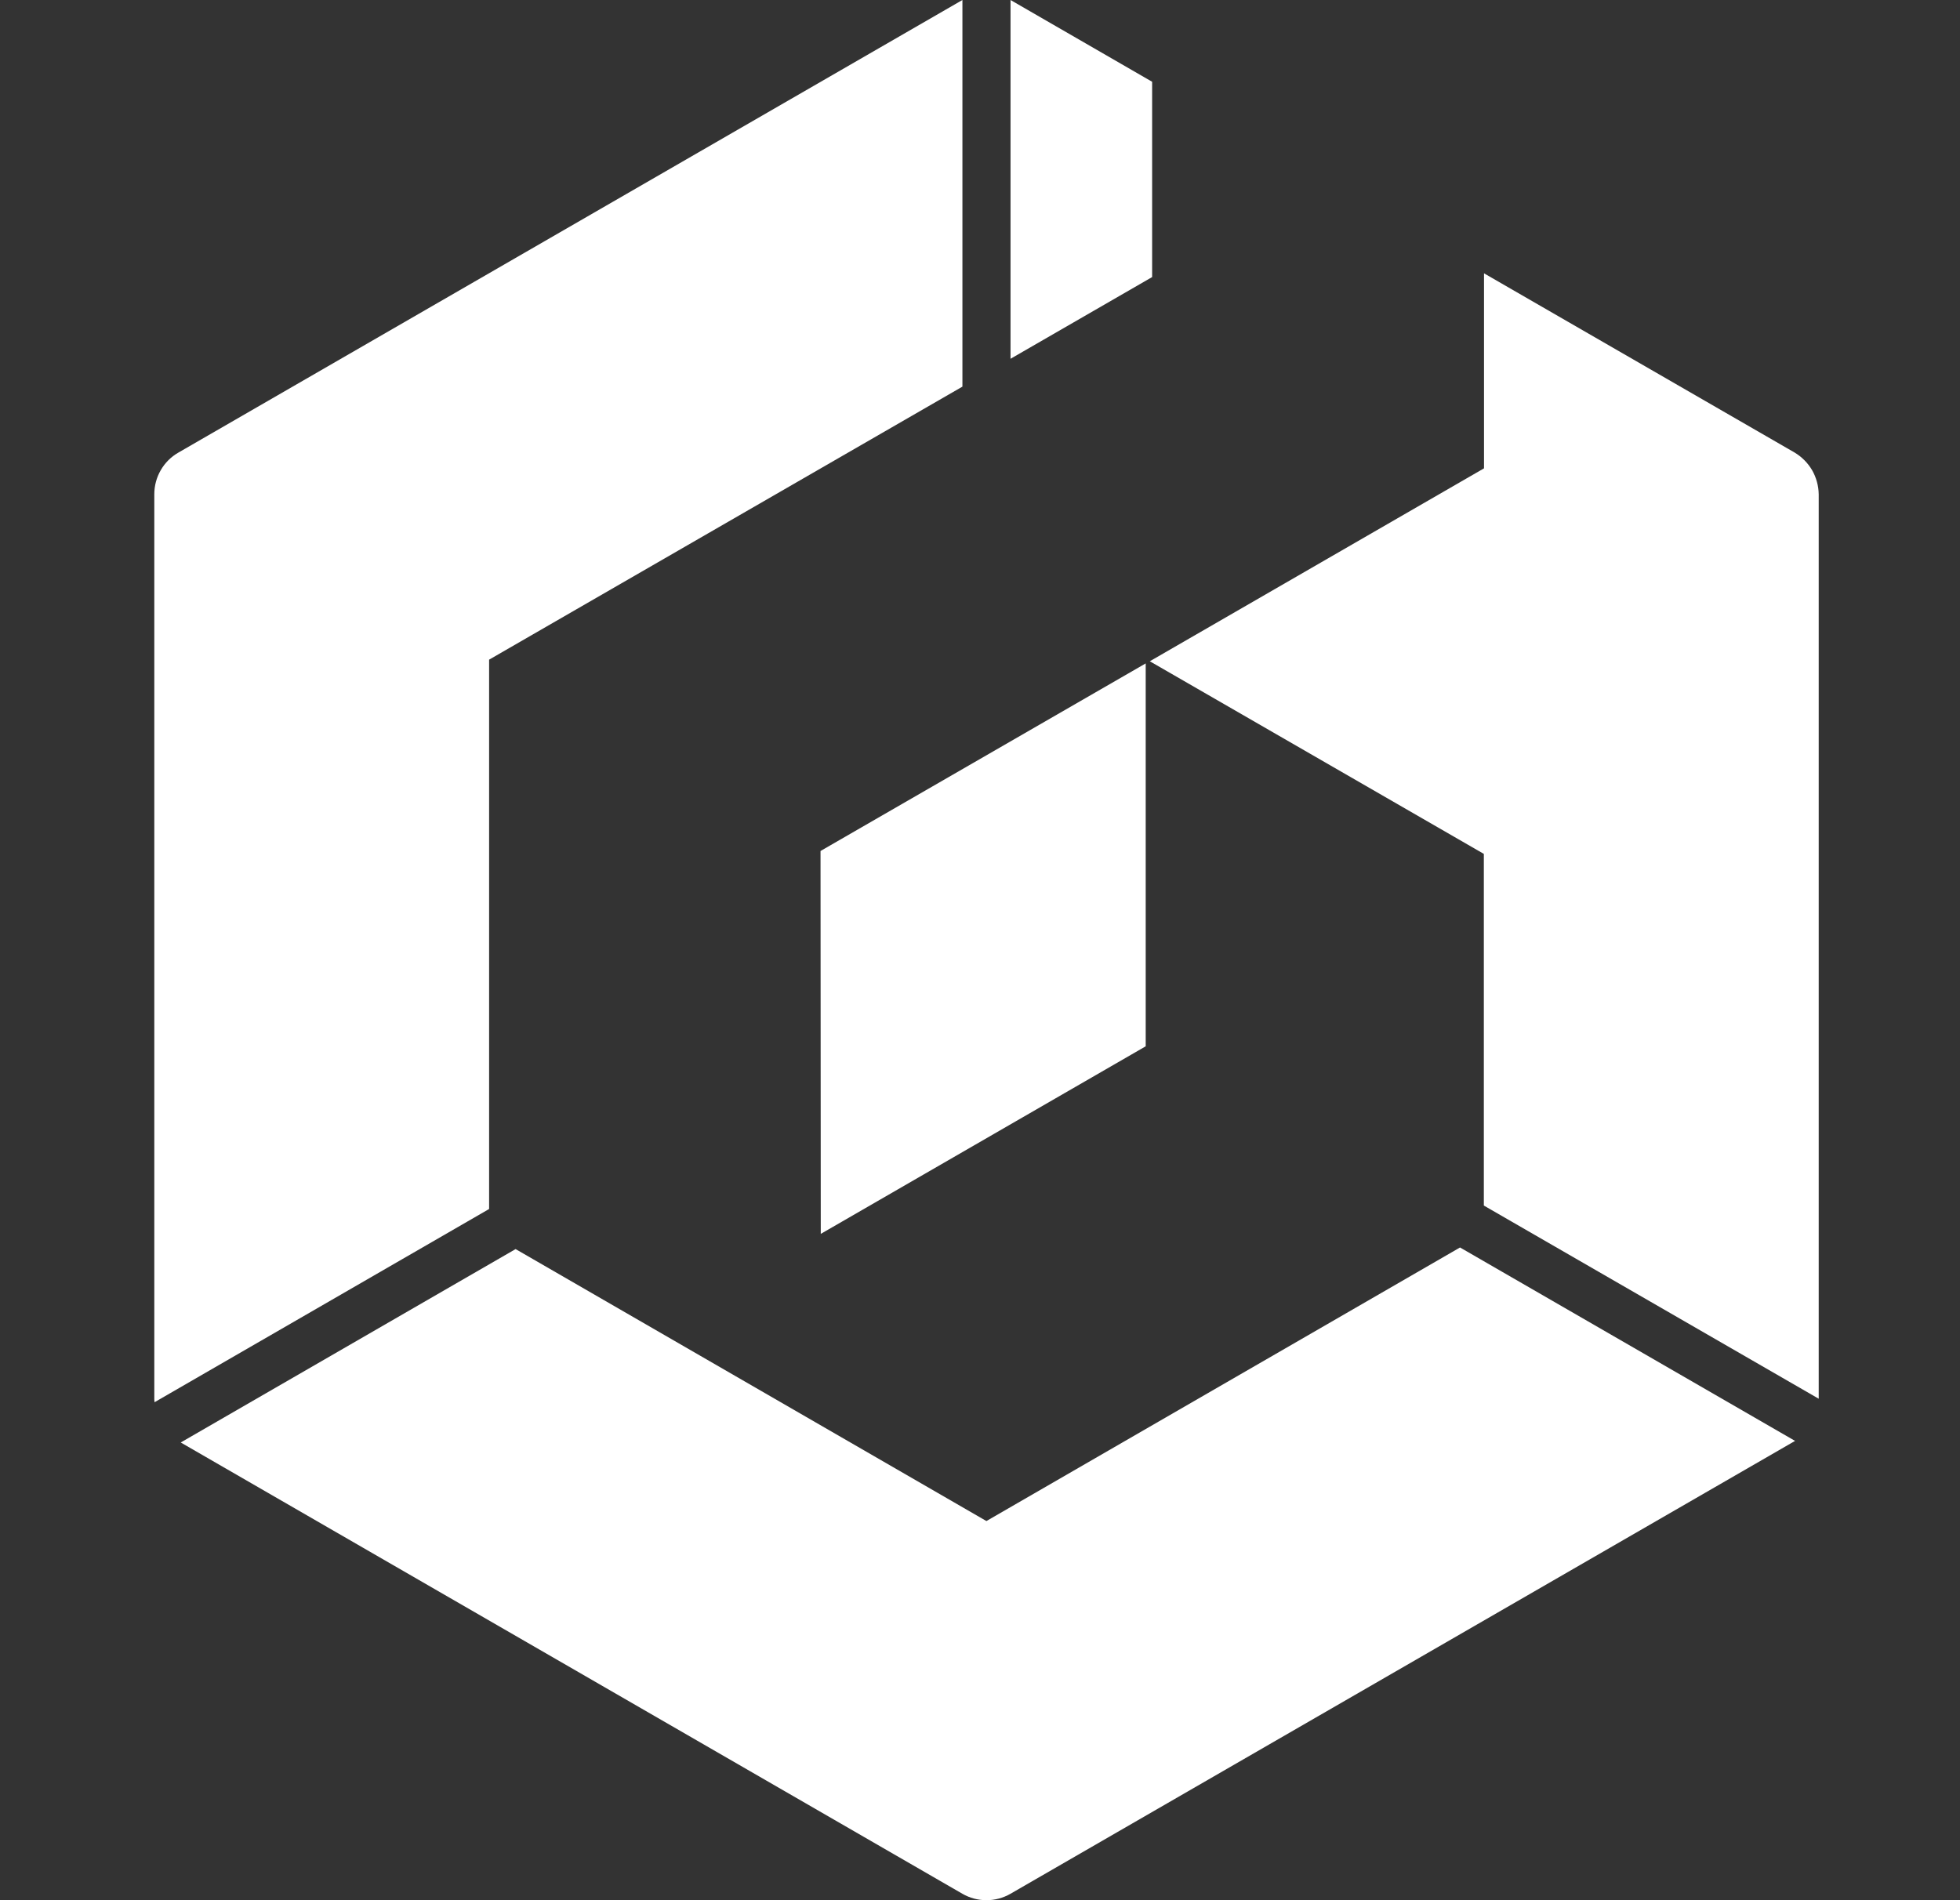 <?xml version="1.0" encoding="UTF-8"?>
<svg xmlns="http://www.w3.org/2000/svg" width="33" height="32" viewBox="0 0 33 32" fill="none">
  <rect x="0" y="0" width="33" height="32" fill="#333333" stroke="none"/>
  <g clip-path="url(#clip0_2150_3247)">
    <path d="M17.014 6.042L19.398 4.666V1.377L17.014 0V6.042Z" fill="white"></path>
    <path d="M8.235 20.36V11.109L16.204 6.511V0L3.003 7.622C2.879 7.693 2.777 7.795 2.706 7.919C2.635 8.042 2.598 8.181 2.598 8.324V23.569L2.602 23.614L8.235 20.36Z" fill="white"></path>
    <path d="M24.582 21.008L16.608 25.615L8.681 21.035L3.043 24.292L16.204 31.892C16.327 31.963 16.466 32 16.608 32C16.751 32 16.89 31.963 17.013 31.892L30.215 24.27L30.224 24.266L24.582 21.008Z" fill="white"></path>
    <path d="M30.217 7.622L24.986 4.603V7.887L19.359 11.136L24.983 14.38V20.302L30.621 23.555V8.324C30.619 8.183 30.581 8.043 30.511 7.92C30.44 7.798 30.338 7.695 30.217 7.622Z" fill="white"></path>
    <path d="M13.815 14.331L13.819 20.779L19.29 17.62V11.172L13.815 14.331Z" fill="white"></path>
  </g>
  <defs>
    <clipPath id="clip0_2150_3247">
      <rect width="32" height="32" fill="white" transform="translate(0.998)"></rect>
    </clipPath>
  </defs>
</svg>
